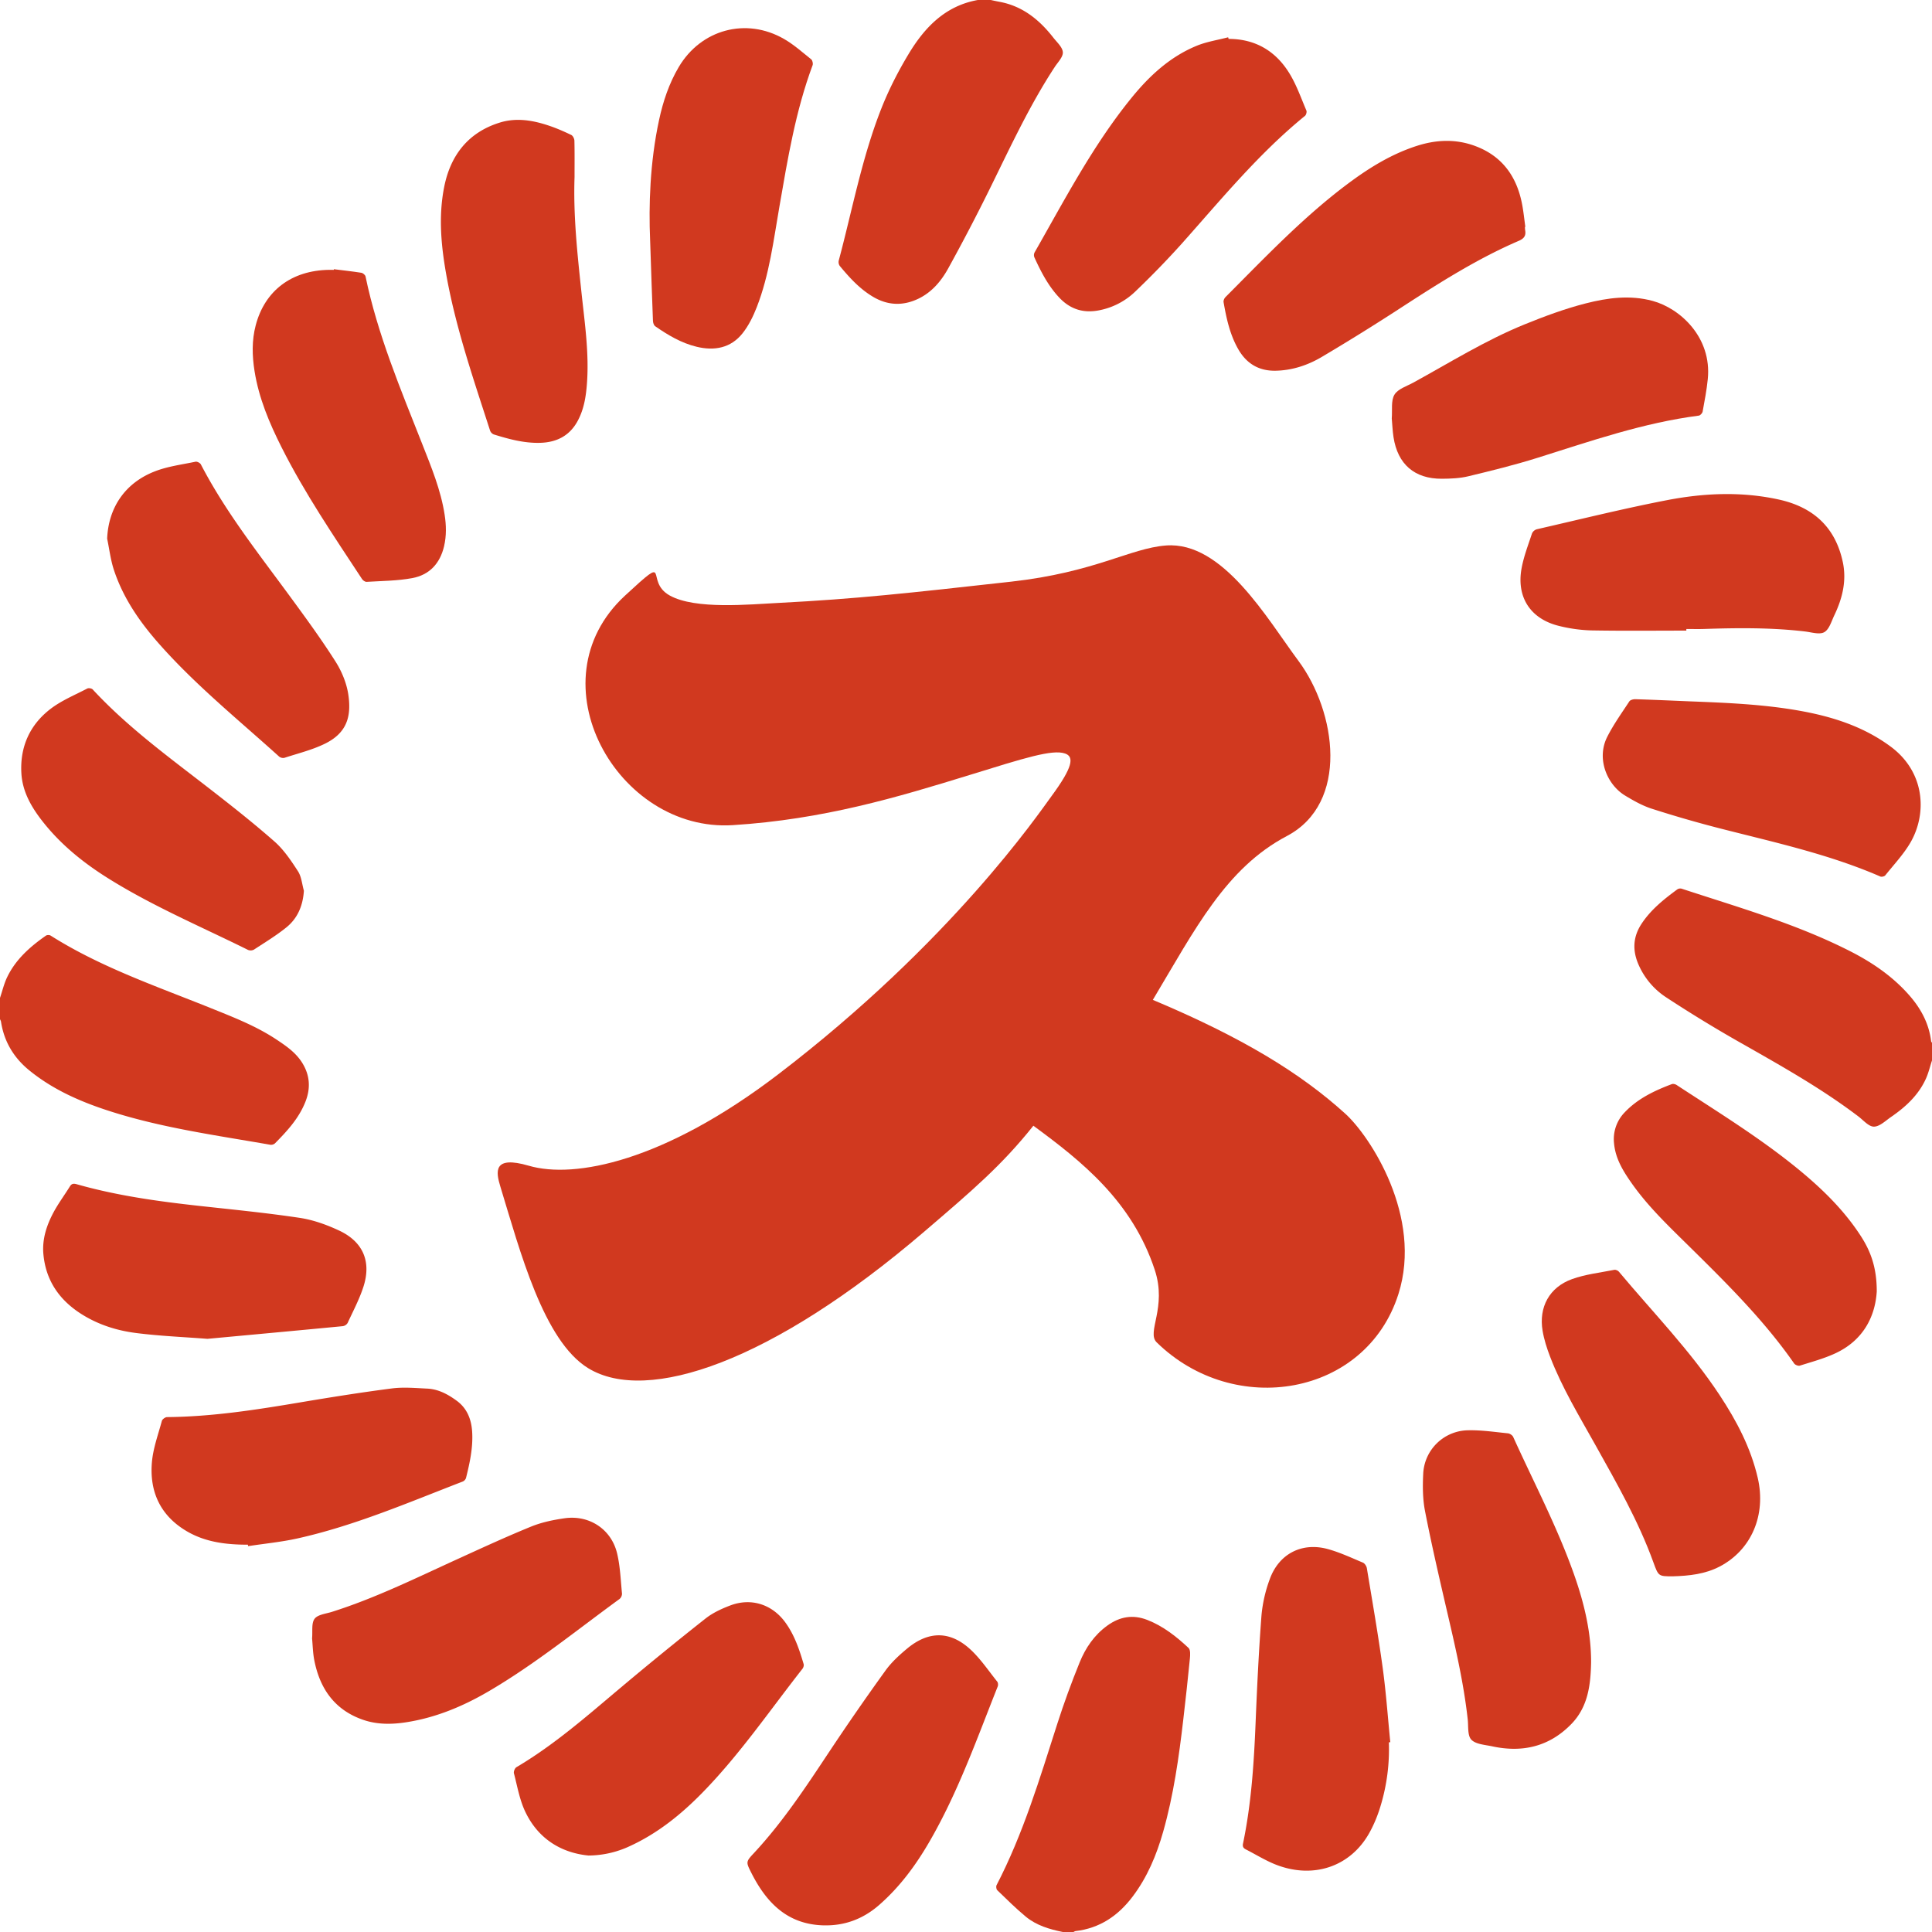 <?xml version="1.0" encoding="UTF-8"?>
<svg data-bbox="0 0 96 96" viewBox="0 0 96 96" xmlns="http://www.w3.org/2000/svg" data-type="color">
    <g>
        <path d="M96 52.694c-.1.302-.172.616-.302.904-.37.82-1.009 1.406-1.734 1.904-.273.188-.565.478-.85.48-.257.002-.522-.317-.774-.508-1.905-1.447-3.991-2.599-6.062-3.779a67 67 0 0 1-3.492-2.141 3.7 3.7 0 0 1-1.34-1.56c-.337-.728-.32-1.417.118-2.086.464-.707 1.114-1.226 1.786-1.719a.27.27 0 0 1 .212-.03c2.835.932 5.713 1.75 8.388 3.115 1.114.569 2.13 1.267 2.954 2.22.561.65.948 1.383 1.053 2.247.003.026.028.049.043.073z" fill="#d1391f" data-color="1"/>
        <path d="M0 49.584c.118-.348.202-.714.362-1.042.426-.878 1.137-1.504 1.922-2.052.053-.037.173-.038.229-.003 2.479 1.569 5.24 2.51 7.938 3.596 1.131.456 2.272.896 3.296 1.577.481.32.954.645 1.27 1.152.387.623.423 1.264.159 1.935-.323.82-.906 1.453-1.513 2.066a.3.3 0 0 1-.23.07c-2.73-.479-5.484-.849-8.131-1.72-1.392-.458-2.715-1.052-3.858-1.986-.76-.622-1.241-1.42-1.393-2.404-.007-.045-.033-.088-.051-.132z" fill="#d1391f" data-color="1"/>
        <path d="M49.232 0q.209.047.418.087c1.154.209 1.995.892 2.693 1.788.18.23.454.472.469.721.014.236-.247.495-.403.733-1.24 1.893-2.188 3.939-3.183 5.962a97 97 0 0 1-2.11 4.046c-.345.625-.809 1.181-1.479 1.504-.758.365-1.512.342-2.24-.084-.668-.391-1.183-.955-1.67-1.544a.34.34 0 0 1-.05-.267c.675-2.525 1.152-5.108 2.114-7.548.37-.938.836-1.849 1.356-2.713.794-1.32 1.82-2.396 3.44-2.685z" fill="#d1391f" data-color="1"/>
        <path d="M52.812 96c-.665-.135-1.314-.327-1.843-.764-.495-.41-.952-.866-1.415-1.312-.05-.047-.068-.187-.036-.25 1.324-2.553 2.145-5.295 3.018-8.018.33-1.03.703-2.049 1.11-3.05.292-.72.723-1.358 1.373-1.829.621-.45 1.273-.563 1.99-.284.788.307 1.44.823 2.048 1.39.103.095.085.36.067.54q-.15 1.516-.328 3.03c-.218 1.873-.481 3.738-.997 5.559-.33 1.164-.79 2.267-1.527 3.238-.714.943-1.627 1.564-2.828 1.704-.036.004-.07.03-.104.046z" fill="#d1391f" data-color="1"/>
        <path d="M28.55 8.775c-.07 1.938.142 3.86.346 5.784.16 1.503.384 3.005.267 4.525-.048.625-.145 1.238-.445 1.806-.396.752-1.037 1.085-1.858 1.113-.803.027-1.567-.181-2.324-.416a.33.33 0 0 1-.185-.192c-.808-2.507-1.67-5-2.149-7.599-.276-1.497-.43-3.005-.13-4.51.313-1.57 1.191-2.707 2.763-3.195.832-.258 1.666-.112 2.474.164.368.125.727.283 1.078.452.08.039.153.184.155.283.015.595.007 1.19.007 1.785" fill="#d1391f" data-color="1"/>
        <path d="M12.317 76.755c-1.067 0-2.11-.12-3.05-.677-1.295-.767-1.84-1.95-1.72-3.406.058-.699.31-1.382.496-2.067.022-.084.17-.19.26-.19 2.246-.02 4.453-.367 6.66-.739 1.501-.252 3.005-.492 4.515-.686.575-.074 1.169-.018 1.752.009.555.026 1.033.286 1.469.607.506.372.72.91.761 1.52.053.79-.115 1.555-.304 2.314a.3.3 0 0 1-.166.178c-2.693 1.039-5.351 2.186-8.182 2.82-.814.183-1.652.262-2.479.389z" fill="#d1391f" data-color="1"/>
        <path d="M61.05 1.933c1.337.001 2.351.61 3.031 1.73.346.568.57 1.213.833 1.83.029.068-.012.217-.071.265-2.287 1.862-4.148 4.131-6.096 6.32a44 44 0 0 1-2.343 2.415 3.54 3.54 0 0 1-1.74.916c-.8.172-1.468-.028-2.023-.614-.551-.582-.914-1.286-1.243-2.008a.3.3 0 0 1 .007-.239c1.5-2.627 2.897-5.32 4.817-7.683.891-1.097 1.913-2.043 3.235-2.588.497-.205 1.044-.287 1.568-.424z" fill="#d1391f" data-color="1"/>
        <path d="M10.307 66.526c-1.196-.093-2.378-.14-3.548-.29-.95-.12-1.867-.41-2.692-.928-1.11-.696-1.792-1.673-1.911-2.993-.068-.752.167-1.453.52-2.104.238-.435.536-.838.798-1.26.09-.145.188-.15.342-.106 1.99.566 4.028.848 6.078 1.074 1.669.184 3.341.346 5 .596.674.101 1.346.344 1.966.635 1.187.56 1.6 1.543 1.198 2.79-.2.619-.51 1.202-.783 1.794a.34.34 0 0 1-.24.162c-2.244.216-4.49.422-6.728.63" fill="#d1391f" data-color="1"/>
        <path d="M40.921 95.67c-1.797-.047-2.84-1.128-3.588-2.61-.277-.547-.272-.55.146-1 1.422-1.533 2.568-3.27 3.719-5.006A127 127 0 0 1 44 83.008c.293-.407.678-.76 1.066-1.084 1.067-.892 2.144-.898 3.16.042.502.466.893 1.053 1.326 1.593.042.053.052.17.026.236-1.039 2.611-1.975 5.267-3.392 7.712-.68 1.175-1.476 2.255-2.503 3.152-.79.69-1.71 1.04-2.762 1.01" fill="#d1391f" data-color="1"/>
        <path d="M83.793 31.335c-1.571 0-3.143.018-4.714-.01a7.5 7.5 0 0 1-1.591-.218c-1.441-.344-2.154-1.436-1.877-2.893.11-.58.326-1.142.513-1.706a.38.38 0 0 1 .242-.21c2.14-.49 4.273-1.02 6.428-1.438 1.848-.36 3.72-.448 5.587-.04 1.715.376 2.817 1.371 3.187 3.11.197.927-.02 1.803-.42 2.64-.144.299-.251.697-.497.84-.231.135-.626.01-.945-.03-1.674-.2-3.353-.182-5.034-.127-.293.01-.586.001-.879.001z" fill="#d1391f" data-color="1"/>
        <path d="M16.591 13.377c.455.057.911.106 1.363.177.08.013.193.108.209.182.6 2.893 1.743 5.601 2.82 8.333.45 1.143.922 2.282 1.111 3.508.081.523.094 1.045-.029 1.569-.202.86-.734 1.423-1.58 1.58-.743.138-1.512.139-2.27.186-.074.005-.181-.07-.226-.14-1.405-2.137-2.845-4.255-3.998-6.545-.607-1.206-1.131-2.445-1.344-3.792-.12-.76-.139-1.518.058-2.268.453-1.727 1.782-2.73 3.648-2.759h.235z" fill="#d1391f" data-color="1"/>
        <path d="M69.012 86.575a9.7 9.7 0 0 1-.418 3.181c-.14.464-.328.923-.566 1.344-.921 1.63-2.715 2.26-4.546 1.585-.545-.201-1.047-.518-1.567-.784-.118-.06-.185-.127-.15-.296.414-1.987.543-4.002.626-6.024.073-1.775.158-3.551.292-5.322a7 7 0 0 1 .41-1.79c.456-1.262 1.597-1.85 2.885-1.497.598.164 1.168.432 1.743.673.091.038.181.176.198.28.272 1.647.56 3.293.786 4.946.168 1.227.255 2.465.378 3.698z" fill="#d1391f" data-color="1"/>
        <path d="M15.1 44.261c-.048.742-.312 1.37-.871 1.821-.506.409-1.068.749-1.614 1.106a.35.35 0 0 1-.29.013c-2.325-1.153-4.722-2.166-6.93-3.545-1.235-.771-2.358-1.672-3.264-2.821-.558-.707-1.012-1.478-1.068-2.399-.08-1.32.417-2.428 1.463-3.223.544-.412 1.199-.681 1.81-1 .067-.035.22-.01.27.045 1.703 1.84 3.716 3.312 5.686 4.838 1.135.879 2.265 1.768 3.343 2.715.466.41.83.954 1.172 1.483.176.272.2.642.294.967" fill="#d1391f" data-color="1"/>
        <path d="M69.156 20.792c.035-.422-.047-.88.133-1.18.171-.287.61-.42.941-.602 1.822-1 3.592-2.105 5.523-2.89.992-.403 2.005-.78 3.04-1.044 1.084-.277 2.2-.43 3.328-.123 1.363.37 2.946 1.809 2.738 3.882-.054.543-.158 1.08-.256 1.617-.015.078-.117.19-.19.2-2.759.357-5.37 1.265-8.006 2.094-1.133.356-2.29.642-3.447.92-.422.102-.872.12-1.31.123-1.36.009-2.201-.72-2.407-2.066-.049-.317-.06-.64-.087-.931" fill="#d1391f" data-color="1"/>
        <path d="M32.303 11.896c-.07-1.64-.015-3.806.447-5.94.197-.915.494-1.807.975-2.622 1.106-1.872 3.345-2.483 5.23-1.4.487.279.914.663 1.356 1.016.062.05.096.21.067.29-.847 2.274-1.238 4.653-1.65 7.029-.293 1.68-.498 3.385-1.123 4.99-.178.457-.404.92-.707 1.301-.583.736-1.399.884-2.28.671-.76-.183-1.425-.578-2.061-1.02-.069-.047-.109-.176-.112-.27-.047-1.17-.084-2.342-.142-4.045" fill="#d1391f" data-color="1"/>
        <path d="M83.103 78.327c-.692-.002-.695-.001-.948-.699-.742-2.047-1.82-3.927-2.876-5.819-.804-1.439-1.663-2.851-2.256-4.397-.16-.417-.3-.851-.373-1.29-.196-1.17.337-2.158 1.46-2.563.67-.242 1.4-.321 2.105-.462.067-.013.176.033.222.087 1.698 2.029 3.554 3.929 5.018 6.15.837 1.27 1.539 2.602 1.886 4.098.43 1.85-.316 3.588-1.893 4.409-.72.375-1.504.463-2.345.486" fill="#d1391f" data-color="1"/>
        <path d="M5.324 26.768c.064-1.536.882-2.773 2.38-3.35.637-.247 1.337-.334 2.012-.476.078-.016.226.06.265.134 1.232 2.372 2.887 4.455 4.457 6.598.768 1.047 1.535 2.098 2.23 3.192.312.49.555 1.077.64 1.648.158 1.076-.06 1.9-1.164 2.441-.633.31-1.335.48-2.01.701a.32.32 0 0 1-.262-.06c-2.035-1.84-4.176-3.569-5.997-5.638-.957-1.088-1.766-2.266-2.22-3.653-.161-.495-.223-1.024-.33-1.537" fill="#d1391f" data-color="1"/>
        <path d="M15.507 81.41c.033-.354-.04-.752.124-.973.157-.21.558-.249.858-.343 2.147-.678 4.161-1.673 6.202-2.604 1.225-.559 2.447-1.124 3.693-1.632.526-.215 1.103-.335 1.668-.416 1.23-.176 2.326.544 2.612 1.747.155.65.177 1.332.243 2a.35.35 0 0 1-.124.265c-2.146 1.564-4.21 3.246-6.51 4.591-1.283.75-2.637 1.312-4.113 1.537-.702.107-1.412.112-2.089-.116-1.427-.48-2.18-1.546-2.456-2.981-.07-.363-.076-.737-.108-1.074" fill="#d1391f" data-color="1"/>
        <path d="M93.255 64.172c-.076 1.232-.659 2.436-2.086 3.087-.556.254-1.154.415-1.739.6-.077.023-.231-.038-.28-.109-1.49-2.138-3.33-3.961-5.176-5.781-1.022-1.008-2.071-1.997-2.901-3.18-.417-.594-.797-1.206-.87-1.958a1.91 1.91 0 0 1 .528-1.56c.646-.683 1.477-1.076 2.342-1.402.065-.024.173.002.236.043 2.108 1.382 4.262 2.698 6.205 4.316 1.124.937 2.153 1.958 2.952 3.195.488.755.791 1.565.789 2.749" fill="#d1391f" data-color="1"/>
        <path d="M79.061 82.6c-.022 1.119-.151 2.215-.984 3.068-1.09 1.12-2.425 1.432-3.927 1.107-.361-.078-.817-.1-1.039-.33-.198-.207-.142-.665-.181-1.014-.208-1.878-.642-3.71-1.07-5.547-.37-1.596-.739-3.194-1.052-4.802-.116-.596-.12-1.225-.09-1.835a2.265 2.265 0 0 1 2.23-2.177c.659-.015 1.321.085 1.98.151.094.01.224.095.262.18 1.038 2.292 2.216 4.523 3.049 6.905.485 1.39.825 2.809.822 4.293" fill="#d1391f" data-color="1"/>
        <path d="M75.772 11.275c.004.058.004.117.014.175.045.27-.064.407-.323.519-2.035.876-3.898 2.057-5.752 3.258a109 109 0 0 1-4.051 2.52c-.69.405-1.461.66-2.281.674-.815.015-1.428-.345-1.837-1.046-.425-.73-.6-1.542-.743-2.361-.014-.077.036-.193.095-.252 1.98-1.984 3.909-4.026 6.174-5.702 1.026-.759 2.109-1.417 3.33-1.81.942-.304 1.9-.354 2.848-.015 1.373.49 2.117 1.51 2.385 2.907.072.373.11.753.162 1.13z" fill="#d1391f" data-color="1"/>
        <path d="M83.953 34.849c1.844.072 3.689.146 5.511.475 1.61.291 3.14.782 4.477 1.77 1.738 1.284 1.805 3.35.996 4.757-.342.593-.827 1.104-1.258 1.644-.043.053-.18.087-.243.06-2.548-1.108-5.25-1.696-7.925-2.38a59 59 0 0 1-3.428-.988c-.468-.15-.911-.4-1.334-.656-.892-.54-1.44-1.83-.884-2.922.312-.614.717-1.18 1.096-1.758.047-.072.198-.111.299-.108.898.028 1.795.069 2.693.106" fill="#d1391f" data-color="1"/>
        <path d="M29.239 92.2c-1.318-.13-2.49-.803-3.143-2.185-.279-.59-.392-1.26-.559-1.9-.023-.088.046-.258.124-.304 1.863-1.1 3.478-2.52 5.123-3.904a175 175 0 0 1 4.269-3.48c.36-.285.803-.49 1.237-.654 1.033-.39 2.072-.057 2.726.836.457.625.702 1.347.917 2.08.02.067-.013.174-.06.233-1.628 2.074-3.118 4.26-4.97 6.154-1.066 1.09-2.241 2.036-3.64 2.672a4.9 4.9 0 0 1-2.024.452" fill="#d1391f" data-color="1"/>
        <path d="M66.851 55.343c-2.236-2.03-5.141-3.8-9.567-5.66 2.107-3.525 3.629-6.544 6.661-8.142 3.106-1.637 2.464-6.163.572-8.706-1.554-2.088-3.752-5.95-6.584-5.73-1.79.14-3.516 1.332-7.695 1.798-5.12.57-7.681.855-11.493 1.052-1.544.08-4.192.341-5.463-.363-1.307-.724.159-2.199-2.229.007-4.61 4.26-.379 11.764 5.358 11.402 4.503-.285 8.158-1.378 11.778-2.495 2.697-.833 4.097-1.285 4.735-1.064.459.16.39.673-.684 2.13-.624.847-4.974 7.242-13.581 13.818-5.662 4.325-10.106 5.198-12.38 4.535-1.795-.524-1.641.3-1.416 1.038.976 3.191 2.139 7.66 4.366 9.023 2.931 1.792 9.13-.305 16.702-6.792 2.425-2.077 3.84-3.283 5.417-5.257 2.392 1.758 4.903 3.746 6.03 7.159.624 1.887-.423 3.095.096 3.604 3.866 3.786 10.4 2.678 12.013-2.4 1.221-3.845-1.41-7.845-2.636-8.957" fill="#d1391f" data-color="1"/>
    </g>
</svg>
